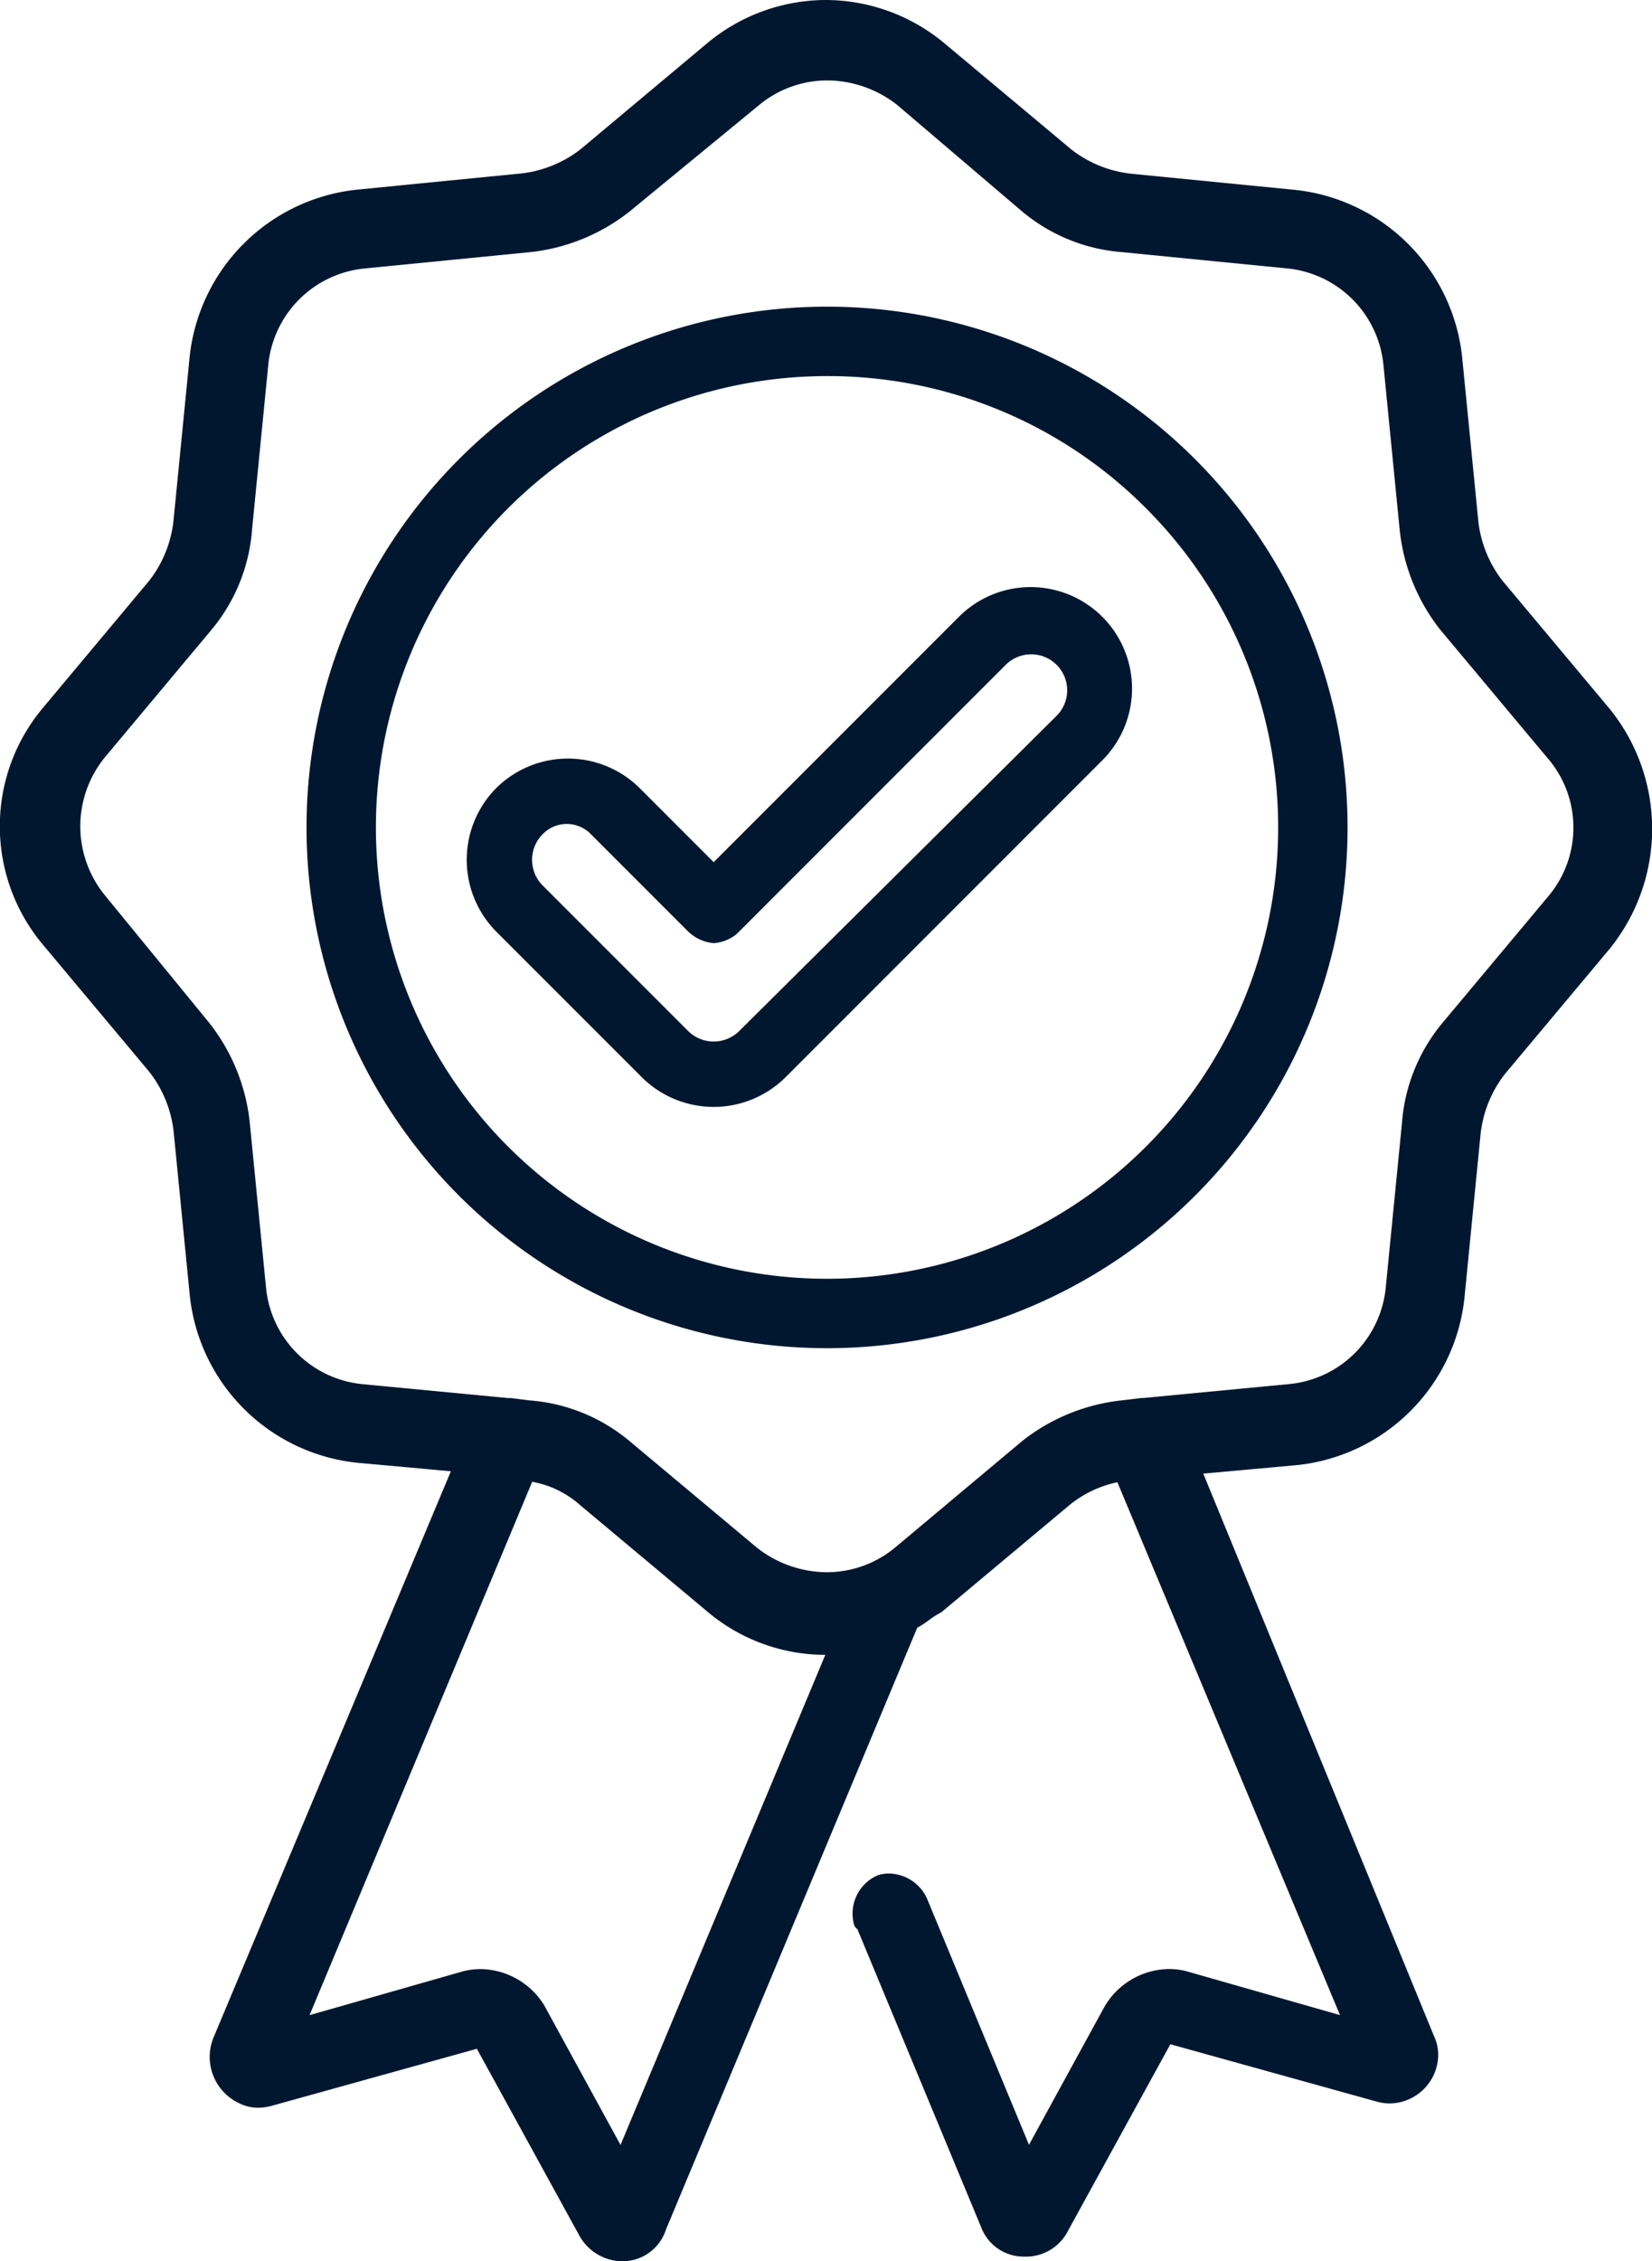 <svg viewBox="0 0 71.41 97.7" height="97.7" width="71.41" xmlns="http://www.w3.org/2000/svg">
  <g transform="translate(1020.25 -4558.75)" id="qualità">
    <g transform="translate(-1020.9 4558.1)" data-name="Raggruppa 1497" id="Raggruppa_1497">
      <g data-name="Raggruppa 1497" id="Raggruppa_1497-2">
        <path fill="#01172f" d="M70,31.4l-4.6-5.5a5.362,5.362,0,0,1-1.1-2.7l-.7-7.1a7.875,7.875,0,0,0-7-7l-7.1-.7a5.362,5.362,0,0,1-2.7-1.1L41.3,2.7a7.706,7.706,0,0,0-9.9,0L25.9,7.3a5.362,5.362,0,0,1-2.7,1.1l-7.1.7a7.875,7.875,0,0,0-7,7l-.7,7.1a5.362,5.362,0,0,1-1.1,2.7L2.7,31.4a7.706,7.706,0,0,0,0,9.9l4.6,5.5a5.362,5.362,0,0,1,1.1,2.7l.7,7.1a7.875,7.875,0,0,0,7,7l4.4.4L10.1,88.8a1.958,1.958,0,0,0,1,2.5,1.672,1.672,0,0,0,1.2.1l9-2.5h.1l4.5,8.2a1.9,1.9,0,0,0,1.6,1h.1a1.712,1.712,0,0,0,1.6-1.2L40.1,70.8c.4-.2.7-.5,1.1-.7l5.5-4.6a5.282,5.282,0,0,1,2.4-1.1L59,88.1l-7-2a2.959,2.959,0,0,0-3.4,1.4l-3.5,6.4L40.5,82.8a1.423,1.423,0,1,0-2.7.9.1.1,0,0,0,.1.1l5.4,13a1.714,1.714,0,0,0,1.6,1.1H45a1.781,1.781,0,0,0,1.6-1l4.5-8.2h.1l9,2.5a1.853,1.853,0,0,0,2.3-1.3,1.672,1.672,0,0,0-.1-1.2L52.3,64.1l4.4-.4a7.875,7.875,0,0,0,7-7l.7-7.1a5.362,5.362,0,0,1,1.1-2.7l4.6-5.5A7.974,7.974,0,0,0,70,31.4ZM27.5,93.9,24,87.5a2.959,2.959,0,0,0-3.4-1.4l-7,2,9.9-23.7a4.42,4.42,0,0,1,2.4,1.1l5.5,4.6a7.681,7.681,0,0,0,5,1.8h.3ZM67.8,39.5,63.2,45a7.4,7.4,0,0,0-1.7,4.2l-.7,7.1a4.9,4.9,0,0,1-4.4,4.4l-6.3.6H50l-.8.1A8.172,8.172,0,0,0,45,63.1l-5.5,4.6a4.972,4.972,0,0,1-6.3,0l-5.5-4.6a7.4,7.4,0,0,0-4.2-1.7l-.8-.1h-.1l-6.3-.6a4.9,4.9,0,0,1-4.4-4.4l-.7-7.1A8.172,8.172,0,0,0,9.5,45L5,39.5a4.972,4.972,0,0,1,0-6.3l4.6-5.5a7.4,7.4,0,0,0,1.7-4.2l.7-7.1A4.9,4.9,0,0,1,16.4,12l7.1-.7a8.172,8.172,0,0,0,4.2-1.7L33.3,5a4.972,4.972,0,0,1,6.3,0L45,9.6a7.4,7.4,0,0,0,4.2,1.7l7.1.7a4.9,4.9,0,0,1,4.4,4.4l.7,7.1a8.172,8.172,0,0,0,1.7,4.2l4.6,5.5a4.851,4.851,0,0,1,.1,6.3Z" id="Tracciato_463"></path>
        <path fill="#01172f" d="M36.35.65a8.04,8.04,0,0,1,5.109,1.857l5.5,4.6a5.118,5.118,0,0,0,2.57,1.047l7.1.7a8.125,8.125,0,0,1,7.224,7.222l.7,7.1A5.118,5.118,0,0,0,65.6,25.745l4.6,5.495a8.233,8.233,0,0,1,.1,10.316l0,.005-4.6,5.495a5.118,5.118,0,0,0-1.047,2.57l-.7,7.1a8.125,8.125,0,0,1-7.222,7.224l-4.067.37L62.628,88.6a1.916,1.916,0,0,1,.115,1.364l0,.011a2.122,2.122,0,0,1-2.018,1.556,2.065,2.065,0,0,1-.592-.087l-8.893-2.47-4.416,8.046A2.033,2.033,0,0,1,45,98.15h-.1A1.962,1.962,0,0,1,43.07,96.9L37.711,84a.354.354,0,0,1-.158-.253A1.8,1.8,0,0,1,38.6,81.67l.03-.011a1.6,1.6,0,0,1,.441-.061,1.83,1.83,0,0,1,1.658,1.1l4.4,10.621,3.253-5.948a3.27,3.27,0,0,1,2.8-1.647,3.035,3.035,0,0,1,.891.134l6.5,1.856L48.951,64.692a4.835,4.835,0,0,0-2.088,1l-5.525,4.621-.026.013a3.883,3.883,0,0,0-.516.33,4.89,4.89,0,0,1-.5.326l-10.86,26A1.97,1.97,0,0,1,27.6,98.35h-.1a2.146,2.146,0,0,1-1.821-1.134L21.263,89.17l-8.9,2.473a2.279,2.279,0,0,1-.558.073,1.806,1.806,0,0,1-.81-.19,2.211,2.211,0,0,1-1.125-2.819l10.27-24.489-4.06-.369a8.125,8.125,0,0,1-7.226-7.222l-.7-7.1A5.118,5.118,0,0,0,7.1,46.955l-4.6-5.495a7.956,7.956,0,0,1,0-10.22l4.6-5.5a5.118,5.118,0,0,0,1.047-2.57l.7-7.1a8.125,8.125,0,0,1,7.222-7.224l7.1-.7A5.118,5.118,0,0,0,25.745,7.1l5.495-4.6A8.041,8.041,0,0,1,36.35.65ZM69.906,41.242a7.73,7.73,0,0,0-.1-9.683L65.2,26.05a5.612,5.612,0,0,1-1.149-2.825l-.7-7.1a7.594,7.594,0,0,0-6.778-6.776l-7.1-.7A5.613,5.613,0,0,1,46.65,7.5l-.01-.008-5.5-4.6a7.456,7.456,0,0,0-9.58,0L26.05,7.5a5.612,5.612,0,0,1-2.825,1.149l-7.1.7a7.594,7.594,0,0,0-6.776,6.778l-.7,7.1A5.613,5.613,0,0,1,7.5,26.05l-.008.01-4.6,5.5a7.429,7.429,0,0,0,0,9.58L7.5,46.65a5.612,5.612,0,0,1,1.149,2.825l.7,7.1a7.594,7.594,0,0,0,6.778,6.776l4.736.43L10.331,88.9a1.705,1.705,0,0,0,.871,2.175l.01,0a1.405,1.405,0,0,0,1.025.082l9.029-2.508h.282l4.576,8.338a1.644,1.644,0,0,0,1.376.862h.1a1.454,1.454,0,0,0,1.36-1.019l.01-.028L39.905,70.618l.083-.042a3.884,3.884,0,0,0,.516-.33,4.487,4.487,0,0,1,.557-.357l5.478-4.582a5.479,5.479,0,0,1,2.506-1.152l.2-.045L59.431,88.483l-7.5-2.144a2.535,2.535,0,0,0-.746-.112,2.769,2.769,0,0,0-2.363,1.4l-3.749,6.855L40.269,82.9a1.341,1.341,0,0,0-1.2-.8,1.106,1.106,0,0,0-.288.038,1.318,1.318,0,0,0-.763,1.414h.046L43.531,96.7a1.457,1.457,0,0,0,1.369.946H45a1.536,1.536,0,0,0,1.376-.862l0-.008,4.571-8.33h.282l9.038,2.511a1.566,1.566,0,0,0,.45.067,1.625,1.625,0,0,0,1.537-1.194,1.415,1.415,0,0,0-.083-1.022l-.008-.017L51.94,63.882l4.737-.431a7.593,7.593,0,0,0,6.774-6.778l.7-7.1A5.613,5.613,0,0,1,65.3,46.75l.008-.01ZM36.413,3.625A5.427,5.427,0,0,1,39.755,4.8l.007.006,5.4,4.6a7.135,7.135,0,0,0,4.055,1.641h.008l7.1.7a5.142,5.142,0,0,1,4.625,4.627l.7,7.105A7.865,7.865,0,0,0,63.3,27.545l4.6,5.495a5.088,5.088,0,0,1,.1,6.62l-4.6,5.5a7.137,7.137,0,0,0-1.642,4.056v.008l-.7,7.1a5.142,5.142,0,0,1-4.627,4.625l-6.322.6h-.084l-.8.1A7.865,7.865,0,0,0,45.155,63.3l-5.495,4.6a5.121,5.121,0,0,1-3.273,1.183A5.427,5.427,0,0,1,33.045,67.9l-.005,0-5.5-4.6a7.137,7.137,0,0,0-4.056-1.642h-.014l-.785-.1h-.108l-6.3-.6a5.142,5.142,0,0,1-4.625-4.627l-.7-7.105A7.866,7.866,0,0,0,9.3,45.154l-4.5-5.5a5.21,5.21,0,0,1,0-6.613l0-.005,4.6-5.5a7.137,7.137,0,0,0,1.642-4.056v-.008l.7-7.1a5.142,5.142,0,0,1,4.627-4.625l7.105-.7A7.865,7.865,0,0,0,27.546,9.4l5.6-4.6A5.119,5.119,0,0,1,36.413,3.625Zm3.029,1.568a4.925,4.925,0,0,0-3.029-1.068A4.62,4.62,0,0,0,33.46,5.192L27.85,9.8a8.372,8.372,0,0,1-4.329,1.749l-7.1.7a4.638,4.638,0,0,0-4.175,4.173l-.7,7.1A7.641,7.641,0,0,1,9.792,27.86l-4.6,5.5a4.714,4.714,0,0,0,0,5.982L9.7,44.85a8.372,8.372,0,0,1,1.749,4.329l.7,7.1a4.638,4.638,0,0,0,4.173,4.175l6.29.6.119,0,.793.1a7.642,7.642,0,0,1,4.336,1.757l5.5,4.6a4.925,4.925,0,0,0,3.03,1.069,4.62,4.62,0,0,0,2.952-1.067L44.85,62.9a8.374,8.374,0,0,1,4.326-1.749l.824-.1h.088l6.288-.6a4.638,4.638,0,0,0,4.175-4.173l.7-7.1a7.641,7.641,0,0,1,1.757-4.339l4.6-5.5a4.6,4.6,0,0,0-.1-5.979L62.9,27.85a8.372,8.372,0,0,1-1.749-4.329l-.7-7.1a4.638,4.638,0,0,0-4.173-4.175l-7.1-.7A7.641,7.641,0,0,1,44.84,9.792Zm-16.1,58.937.186.021a4.663,4.663,0,0,1,2.535,1.159l5.5,4.6A7.419,7.419,0,0,0,36.4,71.65h.676L27.53,94.476l-3.748-6.853a2.769,2.769,0,0,0-2.363-1.4,2.535,2.535,0,0,0-.746.112h0l-7.5,2.143ZM36.325,72.15a7.909,7.909,0,0,1-5.087-1.86l-5.5-4.6a4.24,4.24,0,0,0-2.083-1.018L14.031,87.717l6.5-1.856a3.035,3.035,0,0,1,.891-.134,3.27,3.27,0,0,1,2.8,1.647l0,.006,3.251,5.944Z" data-name="Tracciato_463 - Contorno" id="Tracciato_463_-_Contorno"></path>
        <path fill="#01172f" d="M22.1,34.7a4.406,4.406,0,0,0,0,6.2l6.3,6.3a4.406,4.406,0,0,0,6.2,0h0L48.3,33.5a4.384,4.384,0,1,0-6.2-6.2L31.5,37.9l-3.2-3.2a4.406,4.406,0,0,0-6.2,0Zm9.4,6.7a1.777,1.777,0,0,0,1-.4L44.1,29.4a1.556,1.556,0,1,1,2.2,2.2L32.6,45.2a1.569,1.569,0,0,1-2.2,0l-6.3-6.3a1.569,1.569,0,0,1,0-2.2,1.45,1.45,0,0,1,2.1,0l4.2,4.2a1.823,1.823,0,0,0,1.1.5Z" id="Tracciato_465"></path>
        <path fill="#01172f" transform="translate(13.9 13.9)" d="M22.5,3A19.5,19.5,0,0,0,8.711,36.289,19.5,19.5,0,1,0,36.289,8.711,19.372,19.372,0,0,0,22.5,3m0-3A22.5,22.5,0,1,1,0,22.5,22.5,22.5,0,0,1,22.5,0Z" data-name="Ellisse 26" id="Ellisse_26"></path>
      </g>
    </g>
  </g>
</svg>
